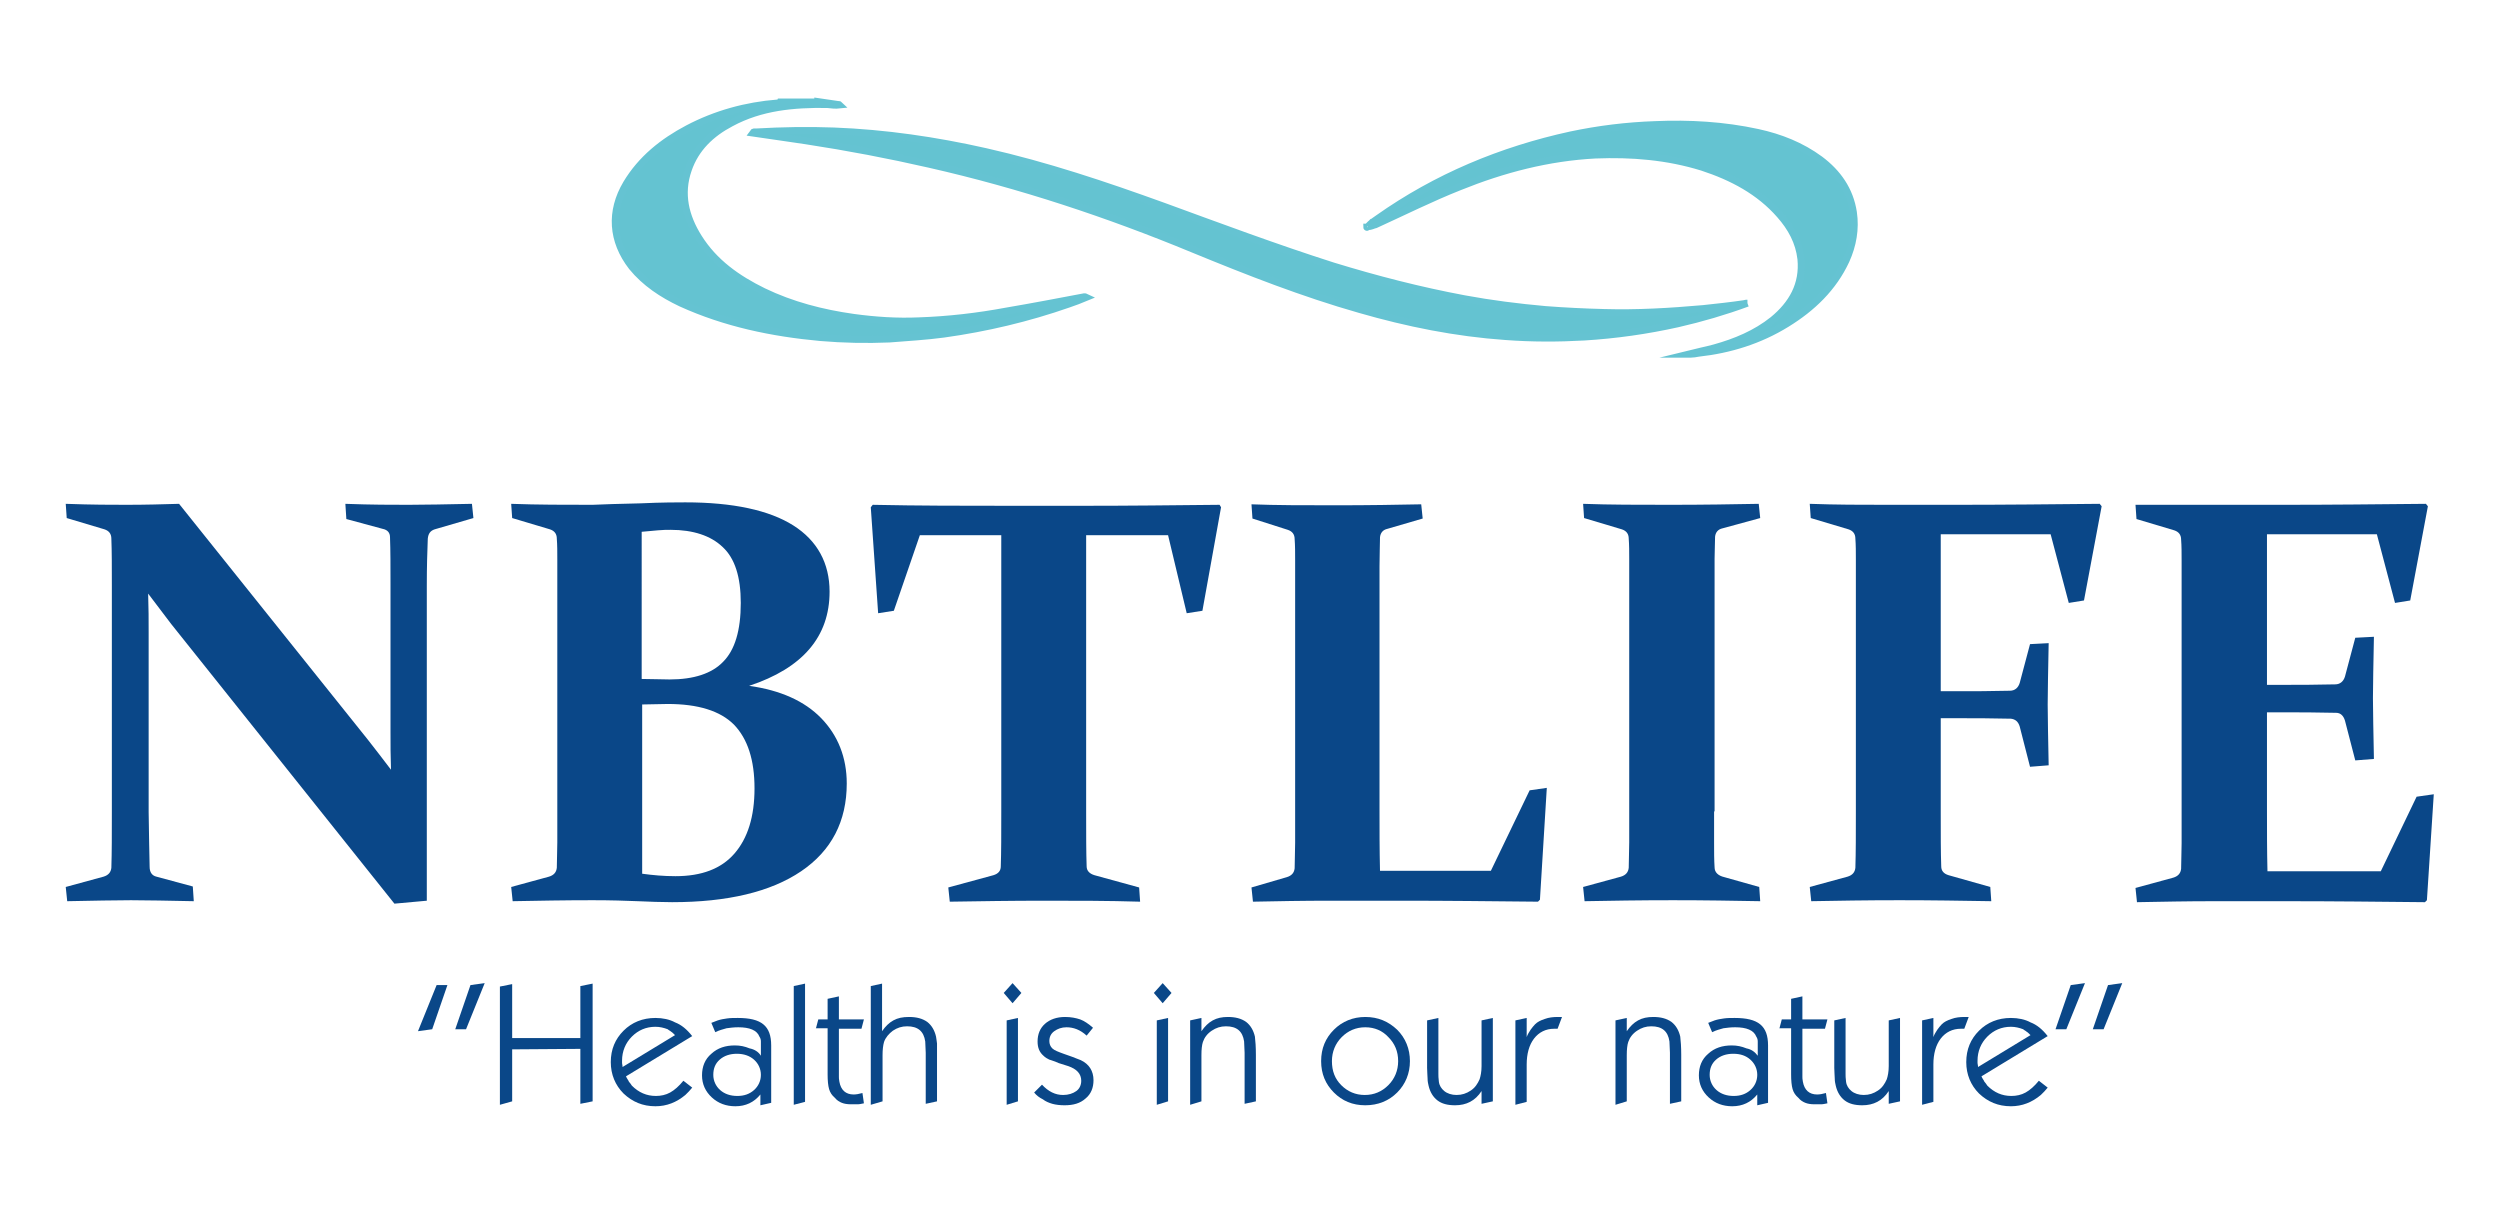 <?xml version="1.0" encoding="utf-8"?>
<!-- Generator: Adobe Illustrator 28.0.0, SVG Export Plug-In . SVG Version: 6.00 Build 0)  -->
<svg version="1.1" id="Layer_1" xmlns="http://www.w3.org/2000/svg" xmlns:xlink="http://www.w3.org/1999/xlink" x="0px" y="0px"
	 viewBox="0 0 509.6 246.1" style="enable-background:new 0 0 509.6 246.1;" xml:space="preserve">
<style type="text/css">
	.st0{fill-rule:evenodd;clip-rule:evenodd;fill:#64C3D1;stroke:#65C3D2;stroke-width:1.417;stroke-miterlimit:10;}
	.st1{fill:#0A4788;}
</style>
<g>
	<path class="st0" d="M278.7,46.3C278.7,46.4,278.7,46.4,278.7,46.3c-0.1,0.1-0.1,0-0.1,0C278.6,46.3,278.7,46.3,278.7,46.3
		C278.7,46.3,278.7,46.3,278.7,46.3 M278.8,46.2c0.7-0.8,1.4-1.2,2.1-1.7c11.9-8.4,25.1-13.9,39.3-17c5.7-1.2,11.4-1.9,17.2-2.1
		c7-0.3,14,0.1,20.9,1.6c4.6,1,8.9,2.7,12.7,5.5c3.6,2.7,6.1,6.2,6.8,10.8c0.5,3.4-0.1,6.7-1.5,9.8c-2.6,5.6-6.9,9.7-12.1,12.9
		c-5.5,3.4-11.6,5.3-18,6c-0.5,0.1-1.1,0.2-1.6,0.2c-0.1,0-0.3,0-0.6,0c2-0.5,3.7-0.8,5.5-1.3c4.3-1.2,8.4-2.9,11.9-5.7
		c3.9-3.2,6.2-7.2,5.7-12.4c-0.4-3.5-2-6.4-4.3-9c-4.2-4.8-9.7-7.7-15.8-9.7c-7.1-2.2-14.4-2.8-21.8-2.5c-9.6,0.5-18.8,2.9-27.7,6.5
		c-5.8,2.3-11.4,5.1-17.1,7.7C279.9,45.9,279.5,46.2,278.8,46.2 M356.2,61.8c-4.6,1.7-9.4,3.1-14.2,4.2c-6.3,1.4-12.6,2.3-19.1,2.7
		c-5.3,0.3-10.7,0.3-16-0.1c-10.1-0.7-20-2.7-29.7-5.5c-11.6-3.3-22.8-7.7-34-12.3c-17.4-7.2-35.2-13.1-53.7-17.3
		c-8.3-1.9-16.7-3.5-25.2-4.8c-3.6-0.5-7.3-1.1-10.9-1.6c0.2-0.3,0.4-0.2,0.7-0.2c5.3-0.3,10.6-0.4,15.9-0.2
		c10.4,0.4,20.7,1.9,30.9,4.2c12.4,2.8,24.3,6.8,36.2,11.1c11.5,4.2,23,8.5,34.6,12.2c8.8,2.7,17.7,5,26.8,6.7
		c5.4,1,10.9,1.7,16.5,2.2c3.9,0.3,7.9,0.5,11.9,0.6c6.8,0.2,13.5-0.2,20.3-0.8c2.8-0.3,5.6-0.6,8.3-1
		C355.8,61.8,356,61.8,356.2,61.8 M166.7,20.7l4.1,0.6c0.1,0,0.3,0,0.4,0.1c-0.9,0.1-1.7,0-2.6-0.1c-6.8-0.1-13.5,0.5-19.6,3.8
		c-4,2.1-7.2,5.1-8.7,9.5c-1.7,4.9-0.6,9.5,2.1,13.8c3.2,5.1,7.9,8.4,13.2,11c5.8,2.8,12,4.4,18.4,5.3c4.4,0.6,8.9,0.9,13.3,0.7
		c6-0.2,12-0.9,17.9-2c5.3-0.9,10.5-1.9,15.8-2.9c0.2,0,0.3,0,0.5,0.1c-1.2,0.5-2.5,1-3.7,1.4c-8.3,2.9-16.8,4.9-25.4,6.1
		c-3.7,0.5-7.4,0.7-11.1,1c-4.7,0.2-9.4,0.1-14.1-0.3c-9.8-0.9-19.4-2.9-28.4-7c-3.8-1.8-7.3-4.1-10-7.4c-4.1-5.3-4.5-11.3-1.1-17
		c3-5,7.4-8.5,12.5-11.2c5.7-3,11.9-4.7,18.3-5.2c0.2,0,0.4,0,0.5-0.2H166.7z"/>
	<g>
		<path class="st1" d="M30.5,176.7c0,1.1,0.5,1.8,1.4,2l7.4,2l0.2,3c-5.2-0.1-9.5-0.2-12.8-0.2c-3.3,0-7.6,0.1-13,0.2l-0.3-2.9
			l7.7-2.1c1-0.3,1.5-0.9,1.6-1.8c0.1-3.1,0.1-6.9,0.1-11.5v-46c0-3.8,0-7-0.1-9.6c0-1-0.5-1.6-1.4-1.9l-7.7-2.3l-0.2-2.9
			c5.4,0.2,9.5,0.2,12.4,0.2c3.8,0,7.4-0.1,10.7-0.2L75,150.8c1.5,1.9,3.1,4,4.7,6.1c-0.1-2.7-0.1-5.2-0.1-7.7v-30.1
			c0-3.7,0-6.9-0.1-9.6c0-0.9-0.5-1.5-1.5-1.7l-7.4-2l-0.2-3.1c5.3,0.2,9.6,0.2,12.9,0.2c3.4,0,7.7-0.1,12.9-0.2l0.3,2.9l-7.9,2.3
			c-0.9,0.3-1.3,0.9-1.4,1.9c-0.1,2.5-0.2,5.7-0.2,9.6v64.2l-6.6,0.6l-45.5-57c-1.3-1.7-2.9-3.8-4.7-6.2c0.1,2.8,0.1,5.5,0.1,7.9
			v36.6C30.4,170,30.4,173.7,30.5,176.7z"/>
		<path class="st1" d="M104.2,102.7c5.4,0.2,10.9,0.2,16.6,0.2c2.1-0.1,5.3-0.2,9.8-0.3c4.4-0.2,7.5-0.2,9.1-0.2
			c9.7,0,17.1,1.6,22,4.7c4.9,3.1,7.4,7.7,7.4,13.5c0,9.2-5.5,15.6-16.4,19.2c6.4,0.9,11.3,3.1,14.7,6.6c3.4,3.5,5.2,8,5.2,13.3
			c0,7.7-3.1,13.7-9.3,17.9c-6.2,4.2-15,6.3-26.3,6.3c-2.2,0-4.6-0.1-7-0.2c-2.4-0.1-5.5-0.2-9.2-0.2c-5.6,0-11.1,0.1-16.3,0.2
			l-0.3-2.9l7.7-2.1c1-0.3,1.5-0.9,1.6-1.8c0-1.5,0.1-3.3,0.1-5.2c0-1.9,0-4,0-6.3v-46c0-1.9,0-3.7,0-5.3c0-1.6,0-3-0.1-4.3
			c0-1-0.5-1.6-1.4-1.9l-7.7-2.3L104.2,102.7z M130.9,138.4c2,0,3.8,0.1,5.6,0.1c4.9,0,8.6-1.2,10.9-3.6c2.4-2.4,3.6-6.4,3.6-12
			c0-5.3-1.2-9.1-3.7-11.4c-2.4-2.3-6-3.5-10.6-3.5c-0.7,0-1.6,0-2.6,0.1c-1,0.1-2.1,0.2-3.3,0.3V138.4z M130.9,143.6v34.5
			c2.2,0.3,4.4,0.5,6.8,0.5c5.3,0,9.3-1.5,12-4.6c2.7-3.1,4.1-7.5,4.1-13.3c0-5.8-1.4-10.1-4.2-13c-2.8-2.8-7.3-4.2-13.5-4.2
			C134.4,143.5,132.6,143.6,130.9,143.6z"/>
		<path class="st1" d="M213,183.6c-6.8,0-13.2,0.1-19.4,0.2l-0.3-2.9l9.2-2.5c1-0.3,1.5-0.9,1.5-1.8c0.1-2.9,0.1-6.6,0.1-11.1v-56.4
			h-16.6l-5.3,15.4l-3.2,0.5l-1.5-21.6l0.4-0.5c9.5,0.2,18.5,0.2,27.2,0.2h16.1c8.7,0,17.8-0.1,27.4-0.2l0.3,0.5l-3.8,21.1l-3.2,0.5
			l-3.8-15.9h-16.7v56.4c0,4.5,0,8.3,0.1,11.1c0,0.9,0.6,1.5,1.6,1.8l9.1,2.5l0.2,2.9C225.9,183.6,219.5,183.6,213,183.6z"/>
		<path class="st1" d="M281.2,119.2v45.7c0,4.2,0,8.4,0.1,12.6h22.6l7.9-16.4l3.5-0.5l-1.4,22.8l-0.4,0.4
			c-9.5-0.1-18.8-0.2-27.9-0.2h-14.3c-5.7,0-11.1,0.1-15.9,0.2l-0.3-2.9l7.2-2.1c1-0.3,1.5-0.9,1.6-1.8c0-1.5,0.1-3.3,0.1-5.2
			c0-1.9,0-4,0-6.3v-46c0-1.9,0-3.7,0-5.3c0-1.6,0-3-0.1-4.3c0-1-0.5-1.6-1.4-1.9l-7.2-2.3l-0.2-2.9c5,0.2,10.7,0.2,17.2,0.2
			c6.7,0,12.5-0.1,17.4-0.2l0.3,2.9l-7.2,2.1c-0.9,0.2-1.4,0.8-1.5,1.7c0,1.4-0.1,3.4-0.1,5.9C281.2,118,281.2,119.2,281.2,119.2z"
			/>
		<path class="st1" d="M349.4,165.4c0,2.3,0,4.4,0,6.3c0,1.9,0,3.6,0.1,5.1c0,1,0.7,1.7,2,2l7.1,2l0.2,2.9
			c-5.4-0.1-11.3-0.2-17.8-0.2c-6.7,0-12.7,0.1-18,0.2l-0.3-2.9l7.7-2.1c1-0.3,1.5-0.9,1.6-1.8c0-1.5,0.1-3.3,0.1-5.2
			c0-1.9,0-4,0-6.3v-46c0-1.9,0-3.7,0-5.3c0-1.6,0-3-0.1-4.3c0-1-0.5-1.6-1.4-1.9l-7.7-2.3l-0.2-2.9c5.4,0.2,11.3,0.2,17.8,0.2
			c6.7,0,12.7-0.1,18-0.2l0.3,2.9l-7.7,2.1c-0.9,0.2-1.4,0.8-1.5,1.7c0,1.4-0.1,2.9-0.1,4.5c0,1.6,0,3.3,0,5.2V165.4z"/>
		<path class="st1" d="M395.6,146.4v19.1c0,4.5,0,8.3,0.1,11.1c0,0.9,0.5,1.5,1.5,1.8l8.5,2.4l0.2,2.9c-6-0.1-12.2-0.2-18.7-0.2
			c-6.7,0-12.7,0.1-18,0.2l-0.3-2.9l7.7-2.1c1-0.3,1.5-0.9,1.6-1.8c0.1-3.1,0.1-6.9,0.1-11.5v-46c0-1.9,0-3.7,0-5.3
			c0-1.6,0-3-0.1-4.3c0-1-0.5-1.6-1.4-1.9l-7.7-2.3l-0.2-2.9c5.4,0.2,10.5,0.2,15.4,0.2h14.6c9.4,0,19.1-0.1,29.1-0.2l0.4,0.5
			l-3.6,19.2l-3.1,0.5l-3.7-14h-22.4v32h3.3c3.4,0,7,0,10.8-0.1c1,0,1.7-0.6,2-1.6l2.1-7.9l3.8-0.2c-0.1,5.6-0.2,9.8-0.2,12.5
			c0,2.7,0.1,6.8,0.2,12.4l-3.8,0.3l-2.1-8.2c-0.3-1-0.9-1.5-1.8-1.6c-3.9-0.1-7.5-0.1-11-0.1H395.6z"/>
		<path class="st1" d="M450.8,102.9h14.6c9.4,0,19.1-0.1,29.1-0.2l0.4,0.5l-3.6,19.2l-3.1,0.5l-3.7-14h-22.4v30.7h3.1
			c3.3,0,6.9,0,10.8-0.1c1,0,1.7-0.6,2-1.6l2.1-7.9l3.8-0.2c-0.1,5.6-0.2,9.8-0.2,12.5c0,2.7,0.1,6.8,0.2,12.4l-3.8,0.3l-2.1-8.1
			c-0.3-1-0.9-1.6-1.8-1.6c-3.9-0.1-7.6-0.1-11-0.1h-3.1v19.8c0,4.2,0,8.4,0.1,12.6h23.1l7.3-15.2l3.5-0.5l-1.4,21.6l-0.4,0.4
			c-9.6-0.1-18.9-0.2-28-0.2h-15.3c-5,0-10.1,0.1-15.4,0.2l-0.3-2.9l7.7-2.1c1-0.3,1.5-0.9,1.6-1.8c0-1.5,0.1-3.3,0.1-5.2
			c0-1.9,0-4,0-6.3v-46c0-1.9,0-3.7,0-5.3c0-1.6,0-3-0.1-4.3c0-1-0.5-1.6-1.4-1.9l-7.7-2.3l-0.2-2.9
			C440.8,102.9,446,102.9,450.8,102.9z"/>
	</g>
	<g>
		<path class="st1" d="M85.2,210.2l3.8-9.4l2.2,0l-3.1,9L85.2,210.2z"/>
		<path class="st1" d="M92.8,209.8l3.1-9l2.9-0.4l-3.8,9.4L92.8,209.8z"/>
		<path class="st1" d="M101.9,225.2v-24.1l2.5-0.5v11h13.9v-10.6l2.5-0.5v24l-2.5,0.5v-11.2l-13.9,0.1v10.6L101.9,225.2z"/>
		<path class="st1" d="M141.1,211.2l-13.5,8.2c0.2,0.5,0.5,0.8,0.6,1.1c0.2,0.2,0.4,0.5,0.6,0.8c1.4,1.4,3,2.1,4.9,2.1
			c1,0,2-0.2,2.9-0.7c0.9-0.5,1.8-1.3,2.7-2.4l1.8,1.4c-0.2,0.2-0.4,0.5-0.7,0.8c-0.2,0.2-0.4,0.4-0.7,0.7c-1.8,1.5-3.8,2.3-6.1,2.3
			c-2.6,0-4.7-0.9-6.5-2.6c-1.7-1.7-2.6-3.9-2.6-6.4c0-2.6,0.9-4.7,2.6-6.4c1.7-1.7,3.9-2.6,6.5-2.6c1.5,0,2.9,0.3,4,0.9
			C138.9,208.9,140,209.8,141.1,211.2z M126.9,217.5l10.7-6.5c-0.3-0.3-0.6-0.6-0.8-0.7c-0.2-0.2-0.5-0.3-0.7-0.5
			c-0.8-0.3-1.6-0.5-2.5-0.5c-1.9,0-3.5,0.7-4.8,2c-1.3,1.3-2,3-2,4.9c0,0.2,0,0.3,0,0.5S126.9,217.1,126.9,217.5z"/>
		<path class="st1" d="M155.1,215.2v-1.9c0-0.3,0-0.7,0-1c0-0.4-0.1-0.7-0.3-1c-0.5-1.3-2-1.9-4.3-1.9c-0.9,0-1.7,0.1-2.4,0.2
			c-0.7,0.2-1.5,0.4-2.3,0.8l-0.8-1.9l1.3-0.5c0.6-0.2,1.2-0.3,1.9-0.4c0.7-0.1,1.4-0.1,2.2-0.1c2.4,0,4.1,0.4,5.2,1.3
			c1.1,0.9,1.6,2.3,1.6,4.3v1.4v10.3l-2.2,0.5v-2.2c-1.3,1.6-3,2.4-5.1,2.4c-1.9,0-3.5-0.6-4.8-1.8c-1.3-1.2-2-2.7-2-4.5
			c0-1.8,0.6-3.3,1.9-4.4c1.3-1.2,2.9-1.7,4.8-1.7c1.1,0,2,0.2,3,0.6C153.8,213.9,154.6,214.4,155.1,215.2z M150.2,214.8
			c-1.4,0-2.6,0.4-3.5,1.2c-0.9,0.8-1.3,1.8-1.3,3.1c0,1.2,0.5,2.3,1.4,3.1c0.9,0.8,2.1,1.2,3.5,1.2c1.4,0,2.5-0.4,3.4-1.2
			c0.9-0.8,1.4-1.9,1.4-3.1c0-1.2-0.5-2.3-1.4-3.1C152.8,215.2,151.6,214.8,150.2,214.8z"/>
		<path class="st1" d="M161.8,225.2V201l2.3-0.5v24.1L161.8,225.2z"/>
		<path class="st1" d="M166.3,209.7l0.5-1.9h1.9v-4.2l2.3-0.5v4.7h5.1l-0.5,1.9H171v8.8c0,0.5,0,0.9,0,1c0,0.2,0,0.5,0.1,1
			c0.3,1.7,1.3,2.6,2.9,2.6c0.5,0,1.1-0.1,1.8-0.3l0.3,2.1c-0.5,0.1-0.9,0.2-1.3,0.2c-0.3,0-0.8,0-1.3,0c-0.8,0-1.4-0.1-1.9-0.3
			c-0.5-0.2-1-0.5-1.4-1c-0.6-0.5-1-1.1-1.2-1.8c-0.2-0.7-0.3-1.7-0.3-3v-0.6v-8.8H166.3z"/>
		<path class="st1" d="M177.5,225.2V201l2.3-0.5v9.7c0.7-1,1.4-1.7,2.3-2.2c0.9-0.5,1.9-0.7,3.2-0.7c1.5,0,2.7,0.3,3.7,1
			c0.9,0.7,1.5,1.7,1.8,3c0.1,0.4,0.1,0.9,0.2,1.4c0,0.5,0,1.3,0,2.3v9.5l-2.3,0.5v-10.4l-0.1-2.3c-0.3-2.1-1.5-3.1-3.7-3.1
			c-1.1,0-2,0.3-2.9,0.9c-0.8,0.6-1.5,1.4-1.8,2.3c-0.2,0.7-0.3,1.6-0.3,2.7v9.4L177.5,225.2z"/>
		<path class="st1" d="M204.6,202.4l1.8-2l1.8,2l-1.8,2.1L204.6,202.4z M205.2,225.2V208l2.3-0.5v17L205.2,225.2z"/>
		<path class="st1" d="M210.8,222.7l1.6-1.6c1.3,1.4,2.7,2.1,4.3,2.1c1.1,0,2-0.3,2.7-0.8c0.7-0.5,1-1.3,1-2.1c0-1.4-0.9-2.4-2.7-3
			l-1.9-0.6l-0.7-0.3c-0.8-0.3-1.2-0.4-1.2-0.4c-0.4-0.2-0.8-0.4-1.2-0.8c-0.8-0.7-1.2-1.6-1.2-2.9c0-1.5,0.5-2.7,1.5-3.6
			c1-0.9,2.4-1.4,4.1-1.4c1.2,0,2.2,0.2,3.1,0.5c0.8,0.3,1.7,0.9,2.6,1.7l-1.3,1.6c-1.3-1.2-2.7-1.7-4.1-1.7c-1,0-1.8,0.3-2.5,0.8
			c-0.7,0.5-1,1.2-1,2c0,0.6,0.2,1.1,0.6,1.5s1.2,0.7,2.3,1.1l1.7,0.6l1.8,0.7c1.7,0.8,2.6,2.2,2.6,4.1c0,1.5-0.5,2.8-1.6,3.7
			c-1.1,1-2.5,1.4-4.3,1.4c-0.9,0-1.8-0.1-2.5-0.3c-0.7-0.2-1.4-0.5-1.9-0.9C211.8,223.7,211.3,223.3,210.8,222.7z"/>
		<path class="st1" d="M235.2,202.4l1.8-2l1.8,2l-1.8,2.1L235.2,202.4z M235.8,225.2V208l2.3-0.5v17L235.8,225.2z"/>
		<path class="st1" d="M242.6,225.2V208l2.3-0.5v2.7c0.7-1,1.4-1.7,2.3-2.2c0.9-0.5,1.9-0.7,3.1-0.7c1.5,0,2.7,0.3,3.7,1
			c0.9,0.7,1.5,1.7,1.8,3c0.1,0.8,0.2,2.1,0.2,3.7v9.5l-2.3,0.5v-10.4l-0.1-2.3c-0.3-2.1-1.5-3.1-3.7-3.1c-1.1,0-2,0.3-2.9,0.9
			c-0.9,0.6-1.5,1.4-1.8,2.3c-0.2,0.6-0.3,1.5-0.3,2.7v9.4L242.6,225.2z"/>
		<path class="st1" d="M269.3,216.3c0-2.6,0.9-4.7,2.6-6.4c1.7-1.7,3.9-2.6,6.4-2.6c2.6,0,4.7,0.9,6.5,2.6c1.7,1.7,2.6,3.9,2.6,6.4
			c0,2.5-0.9,4.7-2.6,6.4c-1.7,1.7-3.9,2.6-6.5,2.6c-2.6,0-4.7-0.9-6.4-2.6C270.2,221,269.3,218.9,269.3,216.3z M278.3,209.4
			c-1.9,0-3.5,0.7-4.8,2c-1.3,1.3-2,3-2,4.9c0,2,0.6,3.6,1.9,4.9c1.3,1.3,2.9,2,4.8,2c1.9,0,3.5-0.7,4.8-2c1.3-1.3,2-3,2-4.9
			c0-2-0.7-3.6-2-4.9C281.8,210.1,280.2,209.4,278.3,209.4z"/>
		<path class="st1" d="M302,222.4c-1.3,2-3.1,2.9-5.4,2.9c-1.5,0-2.7-0.3-3.6-1c-0.9-0.7-1.5-1.7-1.8-3c-0.1-0.4-0.2-0.9-0.2-1.4
			c0-0.6-0.1-1.3-0.1-2.2V208l2.3-0.5v10.3c0,0.4,0,0.8,0,1.1c0,0.3,0,0.9,0.1,1.6c0.1,0.8,0.5,1.4,1.1,1.9c0.6,0.5,1.5,0.8,2.5,0.8
			c1.1,0,2-0.3,2.9-0.9c0.9-0.6,1.4-1.4,1.8-2.3c0.2-0.6,0.4-1.5,0.4-2.7V208l2.3-0.5v17l-2.3,0.5V222.4z"/>
		<path class="st1" d="M308.9,225.2V208l2.3-0.5v3.9c0.2-0.6,0.5-1,0.8-1.5c0.3-0.4,0.6-0.8,0.9-1.1c0.5-0.5,1.1-0.8,2-1.1
			c0.8-0.3,1.7-0.4,2.6-0.4h0.9l-0.9,2.4h-0.7c-1.7,0-3.1,0.7-4.1,2c-1,1.3-1.5,3.1-1.5,5.3v7.6L308.9,225.2z"/>
		<path class="st1" d="M329.3,225.2V208l2.3-0.5v2.7c0.7-1,1.4-1.7,2.3-2.2c0.9-0.5,1.9-0.7,3.1-0.7c1.5,0,2.7,0.3,3.7,1
			c0.9,0.7,1.5,1.7,1.8,3c0.1,0.8,0.2,2.1,0.2,3.7v9.5l-2.3,0.5v-10.4l-0.1-2.3c-0.3-2.1-1.5-3.1-3.7-3.1c-1.1,0-2,0.3-2.9,0.9
			c-0.9,0.6-1.5,1.4-1.8,2.3c-0.2,0.6-0.3,1.5-0.3,2.7v9.4L329.3,225.2z"/>
		<path class="st1" d="M358.3,215.2v-1.9c0-0.3,0-0.7,0-1c0-0.4-0.1-0.7-0.3-1c-0.5-1.3-2-1.9-4.3-1.9c-0.9,0-1.7,0.1-2.4,0.2
			c-0.7,0.2-1.5,0.4-2.3,0.8l-0.8-1.9l1.3-0.5c0.6-0.2,1.2-0.3,1.9-0.4c0.7-0.1,1.4-0.1,2.2-0.1c2.4,0,4.1,0.4,5.2,1.3
			s1.6,2.3,1.6,4.3v1.4v10.3l-2.2,0.5v-2.2c-1.3,1.6-3,2.4-5.1,2.4c-1.9,0-3.5-0.6-4.8-1.8c-1.3-1.2-2-2.7-2-4.5
			c0-1.8,0.6-3.3,1.9-4.4c1.3-1.2,2.9-1.7,4.8-1.7c1.1,0,2,0.2,3,0.6C357,213.9,357.7,214.4,358.3,215.2z M353.3,214.8
			c-1.4,0-2.6,0.4-3.5,1.2c-0.9,0.8-1.3,1.8-1.3,3.1c0,1.2,0.5,2.3,1.4,3.1c0.9,0.8,2.1,1.2,3.5,1.2c1.4,0,2.5-0.4,3.4-1.2
			c0.9-0.8,1.4-1.9,1.4-3.1c0-1.2-0.5-2.3-1.4-3.1C355.9,215.2,354.8,214.8,353.3,214.8z"/>
		<path class="st1" d="M362.7,209.7l0.5-1.9h1.9v-4.2l2.3-0.5v4.7h5.1l-0.5,1.9h-4.6v8.8c0,0.5,0,0.9,0,1c0,0.2,0,0.5,0.1,1
			c0.3,1.7,1.3,2.6,2.9,2.6c0.5,0,1.1-0.1,1.8-0.3l0.3,2.1c-0.5,0.1-0.9,0.2-1.3,0.2c-0.3,0-0.8,0-1.3,0c-0.8,0-1.4-0.1-1.9-0.3
			c-0.5-0.2-1-0.5-1.4-1c-0.6-0.5-1-1.1-1.2-1.8c-0.2-0.7-0.3-1.7-0.3-3v-0.6v-8.8H362.7z"/>
		<path class="st1" d="M385,222.4c-1.3,2-3.1,2.9-5.4,2.9c-1.5,0-2.7-0.3-3.6-1c-0.9-0.7-1.5-1.7-1.8-3c-0.1-0.4-0.2-0.9-0.2-1.4
			c0-0.6-0.1-1.3-0.1-2.2V208l2.3-0.5v10.3c0,0.4,0,0.8,0,1.1c0,0.3,0,0.9,0.1,1.6c0.1,0.8,0.5,1.4,1.1,1.9c0.6,0.5,1.5,0.8,2.5,0.8
			c1.1,0,2-0.3,2.9-0.9c0.9-0.6,1.4-1.4,1.8-2.3c0.2-0.6,0.4-1.5,0.4-2.7V208l2.3-0.5v17l-2.3,0.5V222.4z"/>
		<path class="st1" d="M391.8,225.2V208l2.3-0.5v3.9c0.2-0.6,0.5-1,0.8-1.5c0.3-0.4,0.6-0.8,0.9-1.1c0.5-0.5,1.1-0.8,2-1.1
			c0.8-0.3,1.7-0.4,2.6-0.4h0.9l-0.9,2.4h-0.7c-1.7,0-3.1,0.7-4.1,2c-1,1.3-1.5,3.1-1.5,5.3v7.6L391.8,225.2z"/>
		<path class="st1" d="M417.4,211.2l-13.5,8.2c0.2,0.5,0.5,0.8,0.6,1.1c0.2,0.2,0.4,0.5,0.6,0.8c1.4,1.4,3,2.1,4.9,2.1
			c1,0,2-0.2,2.9-0.7c0.9-0.5,1.8-1.3,2.7-2.4l1.8,1.4c-0.2,0.2-0.4,0.5-0.7,0.8c-0.2,0.2-0.4,0.4-0.7,0.7c-1.8,1.5-3.8,2.3-6.1,2.3
			c-2.6,0-4.7-0.9-6.5-2.6c-1.7-1.7-2.6-3.9-2.6-6.4c0-2.6,0.9-4.7,2.6-6.4c1.7-1.7,3.9-2.6,6.5-2.6c1.5,0,2.9,0.3,4,0.9
			C415.2,208.9,416.3,209.8,417.4,211.2z M403.2,217.5l10.7-6.5c-0.3-0.3-0.6-0.6-0.8-0.7c-0.2-0.2-0.5-0.3-0.7-0.5
			c-0.8-0.3-1.6-0.5-2.5-0.5c-1.9,0-3.5,0.7-4.8,2c-1.3,1.3-2,3-2,4.9c0,0.2,0,0.3,0,0.5S403.2,217.1,403.2,217.5z"/>
		<path class="st1" d="M419,209.8l3.1-9l2.9-0.4l-3.8,9.4L419,209.8z"/>
		<path class="st1" d="M426.6,209.8l3.1-9l2.9-0.4l-3.8,9.4L426.6,209.8z"/>
	</g>
</g>
</svg>
